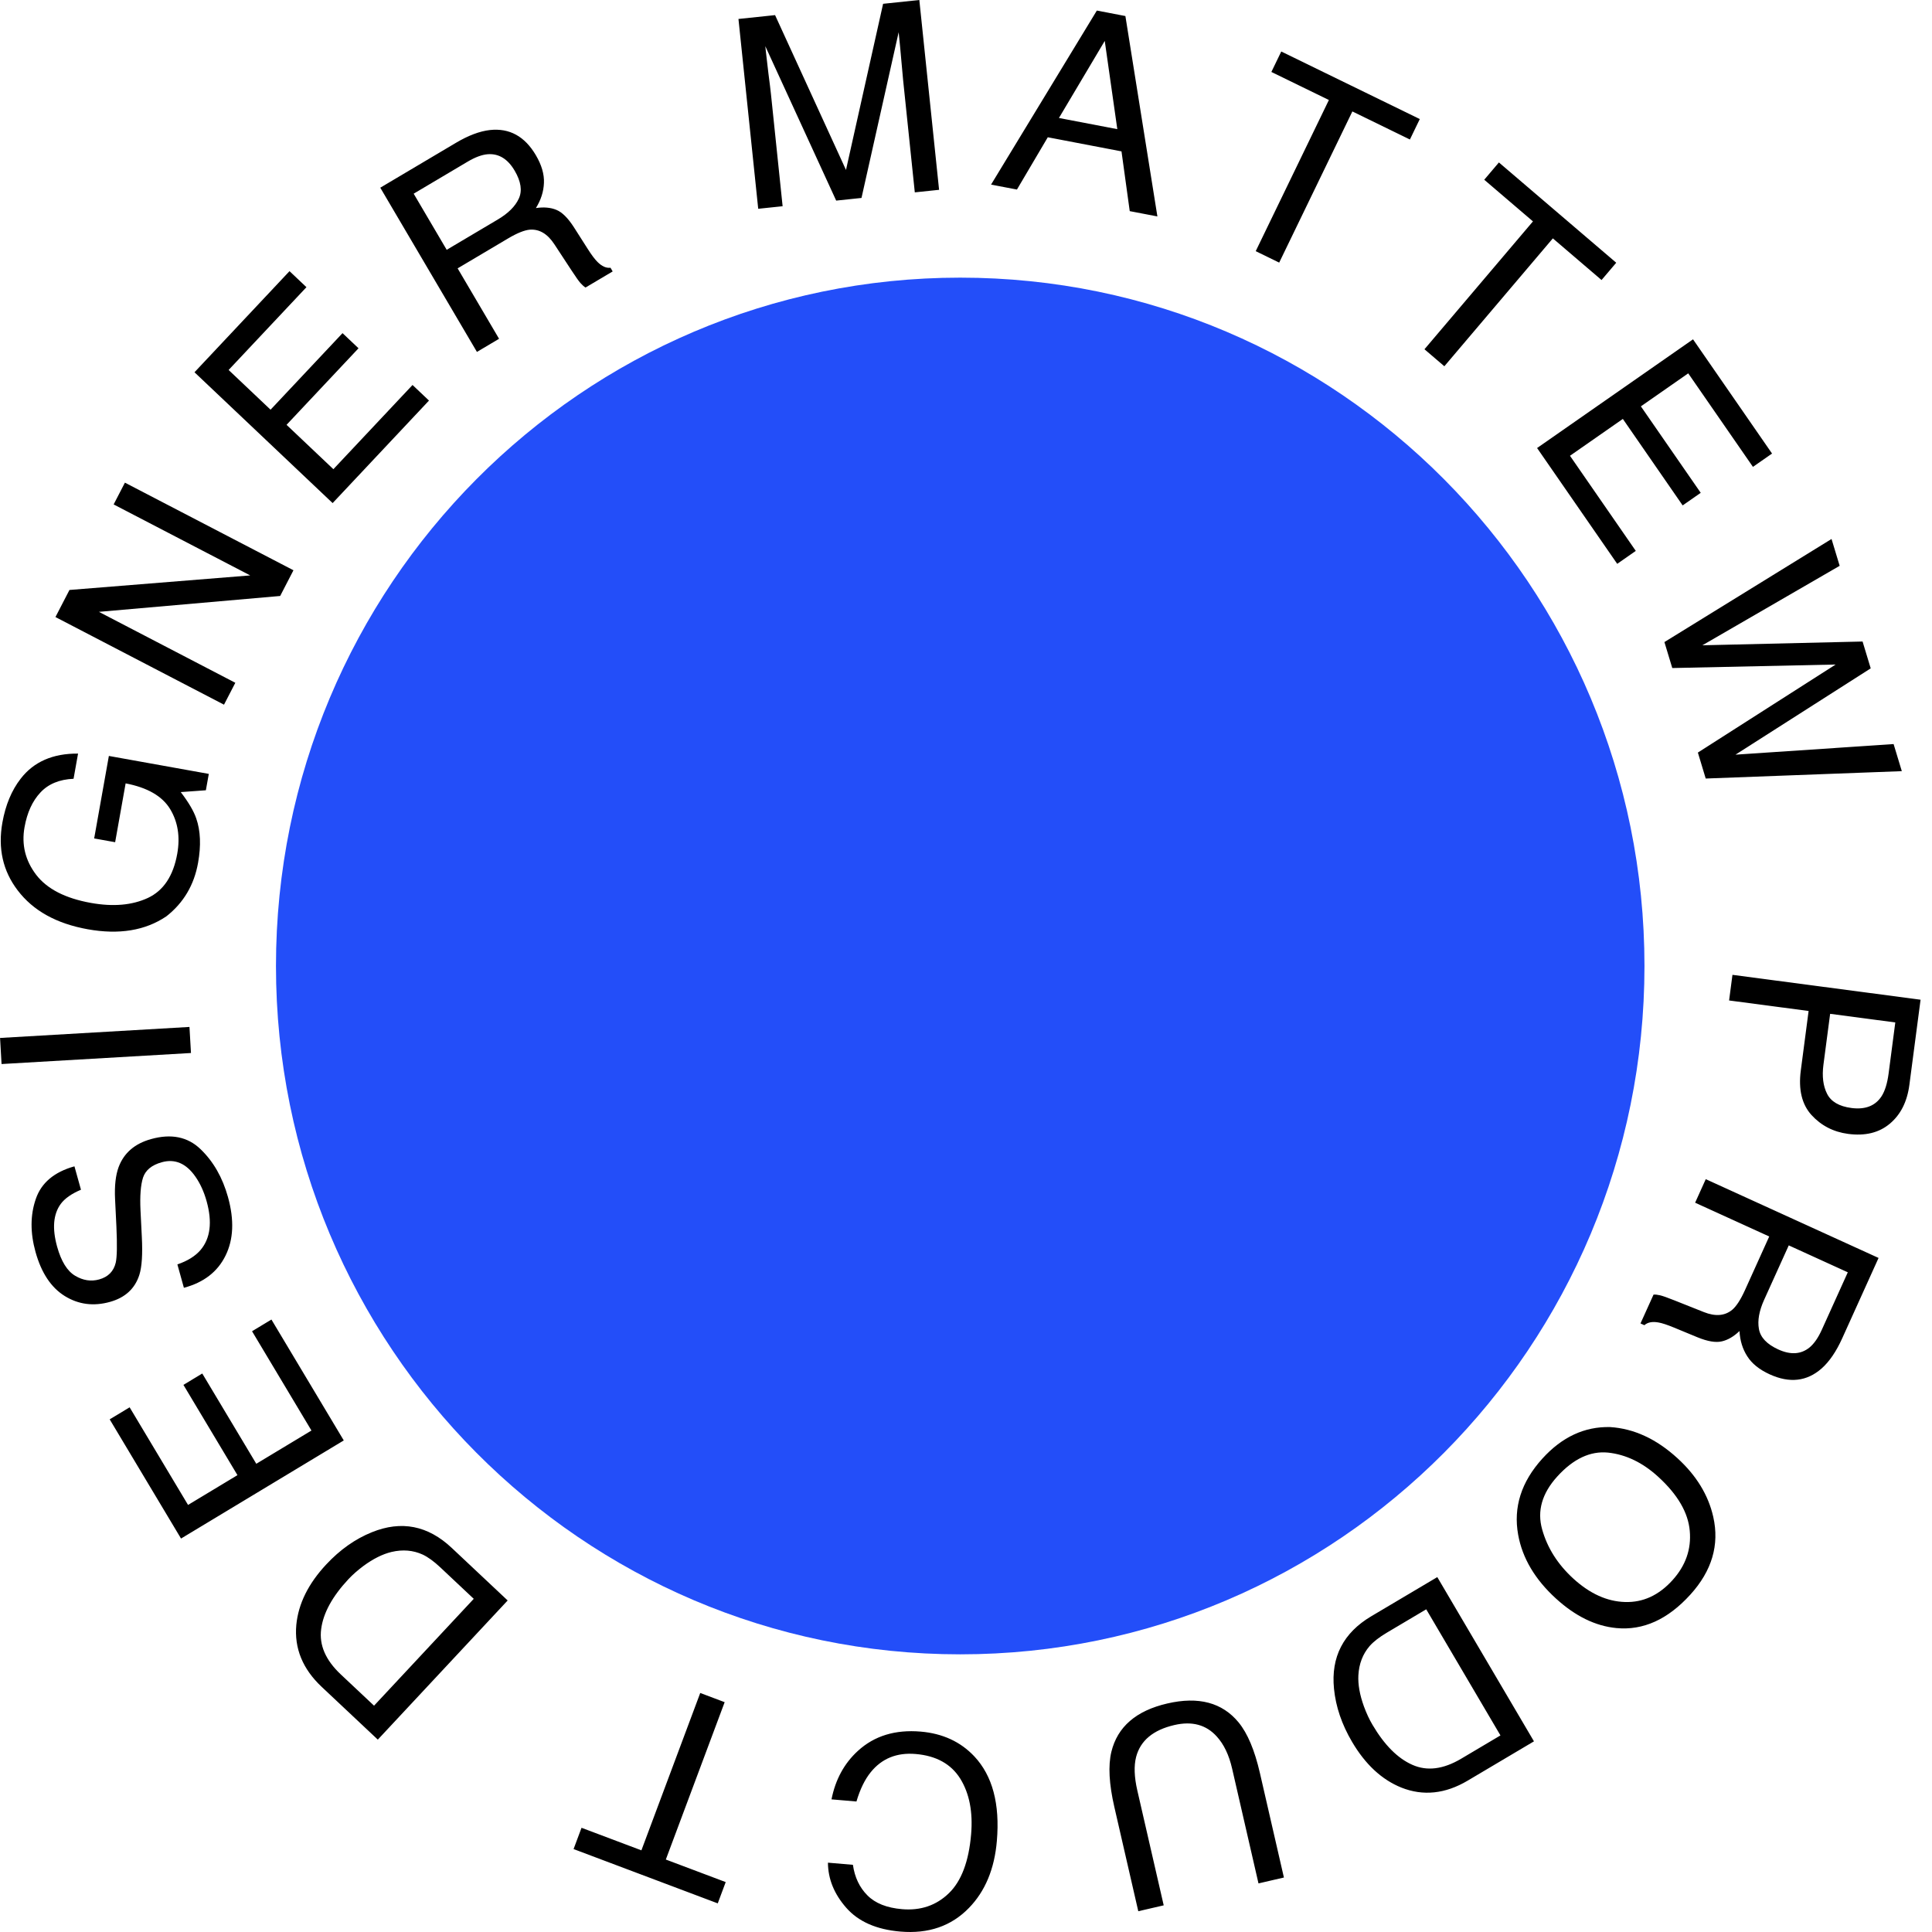 <svg width="120" height="120" viewBox="0 0 120 120" fill="none" xmlns="http://www.w3.org/2000/svg">
<g clip-path="url(#clip0)">
<path d="M59.641 102.754C83.113 102.754 102.141 83.613 102.141 60C102.141 36.387 83.113 17.245 59.641 17.245C36.169 17.245 17.141 36.387 17.141 60C17.141 83.613 36.169 102.754 59.641 102.754Z" fill="#0C3BF8" fill-opacity="0.9"/>
<path fill-rule="evenodd" clip-rule="evenodd" d="M45.867 1.178L48.141 0.939L52.546 10.555L54.851 0.236L57.101 0L58.328 11.79L56.82 11.948L56.096 4.99C56.071 4.749 56.035 4.35 55.987 3.792C55.94 3.235 55.883 2.637 55.817 2.001L53.509 12.295L51.937 12.46L47.535 2.869L47.573 3.23C47.603 3.519 47.654 3.96 47.727 4.553C47.804 5.14 47.857 5.572 47.886 5.851L48.61 12.809L47.094 12.968L45.867 1.178ZM32.223 12.336C32.002 12.817 31.569 13.248 30.924 13.631L27.745 15.516L25.694 12.03L29.052 10.038C29.522 9.76 29.939 9.606 30.302 9.579C30.982 9.531 31.536 9.871 31.964 10.597C32.362 11.273 32.448 11.853 32.223 12.336ZM28.319 8.871L23.62 11.658L29.623 21.858L30.998 21.043L28.424 16.668L31.554 14.812C32.116 14.479 32.566 14.297 32.902 14.266C33.496 14.22 34.005 14.52 34.43 15.168L35.514 16.82C35.767 17.207 35.948 17.462 36.057 17.584C36.167 17.707 36.27 17.798 36.368 17.859L38.054 16.859L37.919 16.63C37.653 16.663 37.383 16.542 37.109 16.267C36.947 16.108 36.744 15.837 36.502 15.457L35.648 14.117C35.276 13.539 34.912 13.177 34.554 13.034C34.2 12.887 33.778 12.85 33.286 12.923C33.599 12.42 33.765 11.899 33.785 11.363C33.809 10.824 33.642 10.249 33.282 9.638C32.593 8.467 31.643 7.946 30.434 8.076C29.798 8.147 29.093 8.412 28.319 8.871ZM12.08 23.122L17.982 16.842L19.034 17.837L14.2 22.98L16.805 25.447L21.275 20.692L22.268 21.632L17.798 26.387L20.707 29.142L25.623 23.912L26.645 24.88L20.66 31.248L12.08 23.122ZM4.314 36.644L3.444 38.326L13.913 43.769L14.616 42.409L6.143 38.003L17.402 37.017L18.227 35.42L7.759 29.978L7.059 31.331L15.54 35.74L4.314 36.644ZM0.148 51.094C0.343 49.998 0.723 49.088 1.286 48.364C2.098 47.313 3.286 46.794 4.848 46.807L4.569 48.371C3.688 48.41 3.002 48.694 2.511 49.223C2.014 49.752 1.685 50.471 1.523 51.382C1.33 52.462 1.571 53.446 2.244 54.331C2.918 55.212 4.053 55.796 5.648 56.082C7.028 56.33 8.206 56.227 9.183 55.774C10.155 55.32 10.764 54.405 11.009 53.028C11.197 51.974 11.049 51.049 10.567 50.252C10.079 49.448 9.158 48.917 7.803 48.657L7.152 52.311L5.849 52.077L6.762 46.953L12.969 48.068L12.787 49.085L11.227 49.198C11.716 49.838 12.037 50.385 12.19 50.838C12.456 51.602 12.493 52.519 12.303 53.588C12.057 54.97 11.4 56.079 10.333 56.915C9.023 57.8 7.394 58.068 5.447 57.718C3.504 57.369 2.053 56.562 1.094 55.297C0.178 54.094 -0.137 52.693 0.148 51.094ZM119.29 62.094L118.595 67.382C118.458 68.428 118.053 69.231 117.381 69.794C116.713 70.357 115.85 70.568 114.789 70.428C113.878 70.307 113.12 69.916 112.515 69.256C111.917 68.596 111.695 67.674 111.851 66.49L112.336 62.794L107.397 62.141L107.606 60.549L119.29 62.094ZM114.993 68.819C115.851 68.932 116.477 68.689 116.868 68.09C117.079 67.76 117.224 67.288 117.305 66.674L117.72 63.506L113.673 62.971L113.256 66.139C113.163 66.854 113.238 67.453 113.482 67.935C113.725 68.423 114.229 68.718 114.993 68.819ZM109.574 80.732C109.264 81.418 109.155 82.02 109.249 82.541C109.34 83.067 109.741 83.492 110.453 83.817C111.218 84.165 111.865 84.124 112.395 83.692C112.676 83.46 112.93 83.094 113.156 82.594L114.77 79.025L111.103 77.353L109.574 80.732ZM116.681 78.133L114.422 83.127C114.05 83.95 113.624 84.573 113.143 84.999C112.227 85.804 111.153 85.925 109.92 85.363C109.278 85.07 108.812 84.696 108.525 84.24C108.235 83.79 108.075 83.267 108.043 82.674C107.683 83.018 107.315 83.231 106.943 83.315C106.568 83.404 106.063 83.319 105.428 83.059L103.965 82.454C103.55 82.283 103.23 82.178 103.005 82.14C102.625 82.073 102.335 82.13 102.135 82.311L101.894 82.201L102.705 80.409C102.82 80.402 102.957 80.417 103.116 80.455C103.275 80.492 103.569 80.596 103.997 80.767L105.827 81.495C106.544 81.781 107.133 81.733 107.593 81.352C107.85 81.133 108.115 80.725 108.385 80.128L109.89 76.8L105.287 74.702L105.948 73.24L116.681 78.133ZM100.394 101.122C102.058 101.282 103.59 100.589 104.992 99.043C106.333 97.564 106.806 95.955 106.414 94.216C106.108 92.861 105.365 91.645 104.185 90.568C102.878 89.374 101.485 88.731 100.007 88.638C98.42 88.599 97.017 89.253 95.795 90.601C94.488 92.044 93.988 93.618 94.295 95.323C94.556 96.775 95.338 98.096 96.641 99.286C97.845 100.385 99.096 100.997 100.394 101.122ZM95.786 94.995C95.463 93.851 95.775 92.755 96.723 91.71C97.721 90.609 98.774 90.114 99.882 90.224C100.99 90.343 102.028 90.843 102.994 91.725C104.202 92.828 104.855 93.948 104.954 95.085C105.057 96.225 104.698 97.248 103.876 98.154C103.029 99.088 102.05 99.538 100.938 99.504C99.822 99.473 98.752 98.989 97.726 98.053C96.756 97.167 96.109 96.148 95.786 94.995ZM86.133 101.412C85.668 101.688 85.314 101.963 85.071 102.238C84.643 102.735 84.41 103.342 84.371 104.058C84.342 104.631 84.457 105.275 84.716 105.989C84.873 106.415 85.048 106.792 85.242 107.12C85.985 108.384 86.814 109.217 87.728 109.618C88.637 110.022 89.646 109.895 90.756 109.237L93.196 107.79L88.586 99.957L86.133 101.412ZM95.277 108.158L91.165 110.596C89.769 111.424 88.393 111.568 87.038 111.029C85.823 110.538 84.803 109.591 83.978 108.188C83.34 107.105 82.967 106.006 82.857 104.891C82.661 102.921 83.434 101.419 85.175 100.387L89.273 97.957L95.277 108.158ZM76.527 109.842L78.167 116.982L79.746 116.616L78.256 110.13C77.93 108.709 77.488 107.66 76.932 106.983C75.918 105.749 74.443 105.356 72.504 105.806C70.565 106.254 69.406 107.256 69.028 108.813C68.824 109.666 68.885 110.802 69.211 112.223L70.701 118.71L72.28 118.344L70.64 111.205C70.449 110.372 70.424 109.679 70.566 109.127C70.832 108.111 71.625 107.45 72.943 107.145C74.043 106.89 74.92 107.128 75.578 107.86C76.018 108.343 76.334 109.004 76.527 109.842ZM55.925 119.974C54.438 119.848 53.318 119.355 52.564 118.497C51.81 117.639 51.431 116.705 51.425 115.694L52.976 115.827C53.087 116.603 53.388 117.236 53.878 117.726C54.362 118.216 55.079 118.501 56.027 118.582C57.183 118.681 58.153 118.35 58.937 117.591C59.715 116.837 60.175 115.615 60.318 113.927C60.435 112.544 60.211 111.394 59.644 110.476C59.072 109.564 58.15 109.053 56.876 108.944C55.704 108.844 54.773 109.221 54.083 110.074C53.718 110.524 53.422 111.13 53.196 111.894L51.646 111.762C51.89 110.529 52.436 109.526 53.285 108.751C54.304 107.817 55.604 107.418 57.187 107.553C58.551 107.669 59.662 108.183 60.518 109.093C61.646 110.296 62.112 112.045 61.917 114.339C61.77 116.081 61.191 117.471 60.18 118.508C59.086 119.634 57.668 120.123 55.925 119.974ZM36.12 113.527L35.626 114.849L44.581 118.222L45.075 116.9L41.356 115.499L45.01 105.725L43.493 105.154L39.839 114.928L36.12 113.527ZM27.346 97.35C26.951 96.979 26.588 96.716 26.258 96.559C25.662 96.286 25.016 96.231 24.32 96.394C23.764 96.527 23.181 96.818 22.57 97.267C22.208 97.538 21.897 97.813 21.637 98.091C20.638 99.162 20.075 100.194 19.948 101.187C19.817 102.175 20.223 103.113 21.164 103.998L23.233 105.943L29.426 99.306L27.346 97.35ZM23.467 108.051L19.98 104.773C18.796 103.66 18.271 102.374 18.405 100.918C18.533 99.609 19.152 98.361 20.261 97.173C21.117 96.255 22.063 95.587 23.099 95.169C24.927 94.428 26.579 94.752 28.056 96.141L31.532 99.408L23.467 108.051ZM6.813 88.158L11.244 95.562L21.352 89.468L16.859 81.959L15.655 82.686L19.345 88.853L15.919 90.918L12.563 85.311L11.393 86.017L14.749 91.624L11.68 93.474L8.052 87.411L6.813 88.158ZM11.018 78.535C11.652 78.318 12.132 78.019 12.459 77.636C13.069 76.913 13.193 75.904 12.833 74.609C12.671 74.028 12.442 73.523 12.144 73.093C11.568 72.26 10.868 71.959 10.044 72.19C9.425 72.363 9.039 72.68 8.884 73.142C8.736 73.609 8.684 74.288 8.727 75.18L8.809 76.824C8.864 77.898 8.813 78.683 8.657 79.179C8.384 80.037 7.777 80.598 6.834 80.862C5.814 81.147 4.878 81.027 4.026 80.501C3.174 79.974 2.568 79.061 2.206 77.76C1.873 76.564 1.879 75.467 2.223 74.472C2.562 73.472 3.362 72.795 4.624 72.443L5.029 73.896C4.442 74.144 4.022 74.439 3.768 74.784C3.307 75.422 3.234 76.305 3.548 77.434C3.802 78.346 4.175 78.948 4.667 79.24C5.159 79.533 5.658 79.608 6.163 79.467C6.719 79.311 7.061 78.964 7.189 78.425C7.269 78.073 7.282 77.325 7.23 76.178L7.147 74.475C7.108 73.654 7.182 72.991 7.369 72.487C7.698 71.612 8.367 71.034 9.377 70.752C10.634 70.4 11.661 70.609 12.459 71.38C13.255 72.145 13.822 73.137 14.161 74.354C14.556 75.774 14.505 76.986 14.007 77.991C13.514 78.995 12.653 79.66 11.422 79.987L11.018 78.535ZM0.004 64.469L0.097 66.089L11.862 65.404L11.768 63.785L0.004 64.469ZM68.618 2.541L69.398 8.022L65.773 7.328L68.618 2.541ZM69.9 0.996L68.127 0.656L61.556 11.466L63.164 11.773L65.08 8.526L69.658 9.402L70.17 13.114L71.888 13.443L69.9 0.996ZM88.186 7.395L87.572 8.665L83.998 6.922L79.453 16.311L77.995 15.6L82.54 6.211L78.967 4.469L79.582 3.199L88.186 7.395ZM99.475 17.393L100.387 16.319L93.1 10.09L92.189 11.164L95.215 13.751L88.476 21.693L89.711 22.749L96.45 14.806L99.475 17.393ZM105.157 21.076L110.065 28.171L108.878 28.998L104.859 23.189L101.918 25.239L105.635 30.61L104.513 31.392L100.798 26.02L97.514 28.309L101.601 34.217L100.448 35.021L95.471 27.828L105.157 21.076ZM105.738 40.08L114.265 35.144L113.76 33.477L103.38 39.88L103.868 41.493L114.015 41.275L105.458 46.743L105.945 48.356L118.125 47.898L117.615 46.215L107.794 46.874L116.193 41.513L115.688 39.846L105.738 40.08Z" fill="black"/>
</g>
<defs>
<clipPath id="clip0">
<rect width="120" height="120" fill="white"/>
</clipPath>
</defs>
</svg>
